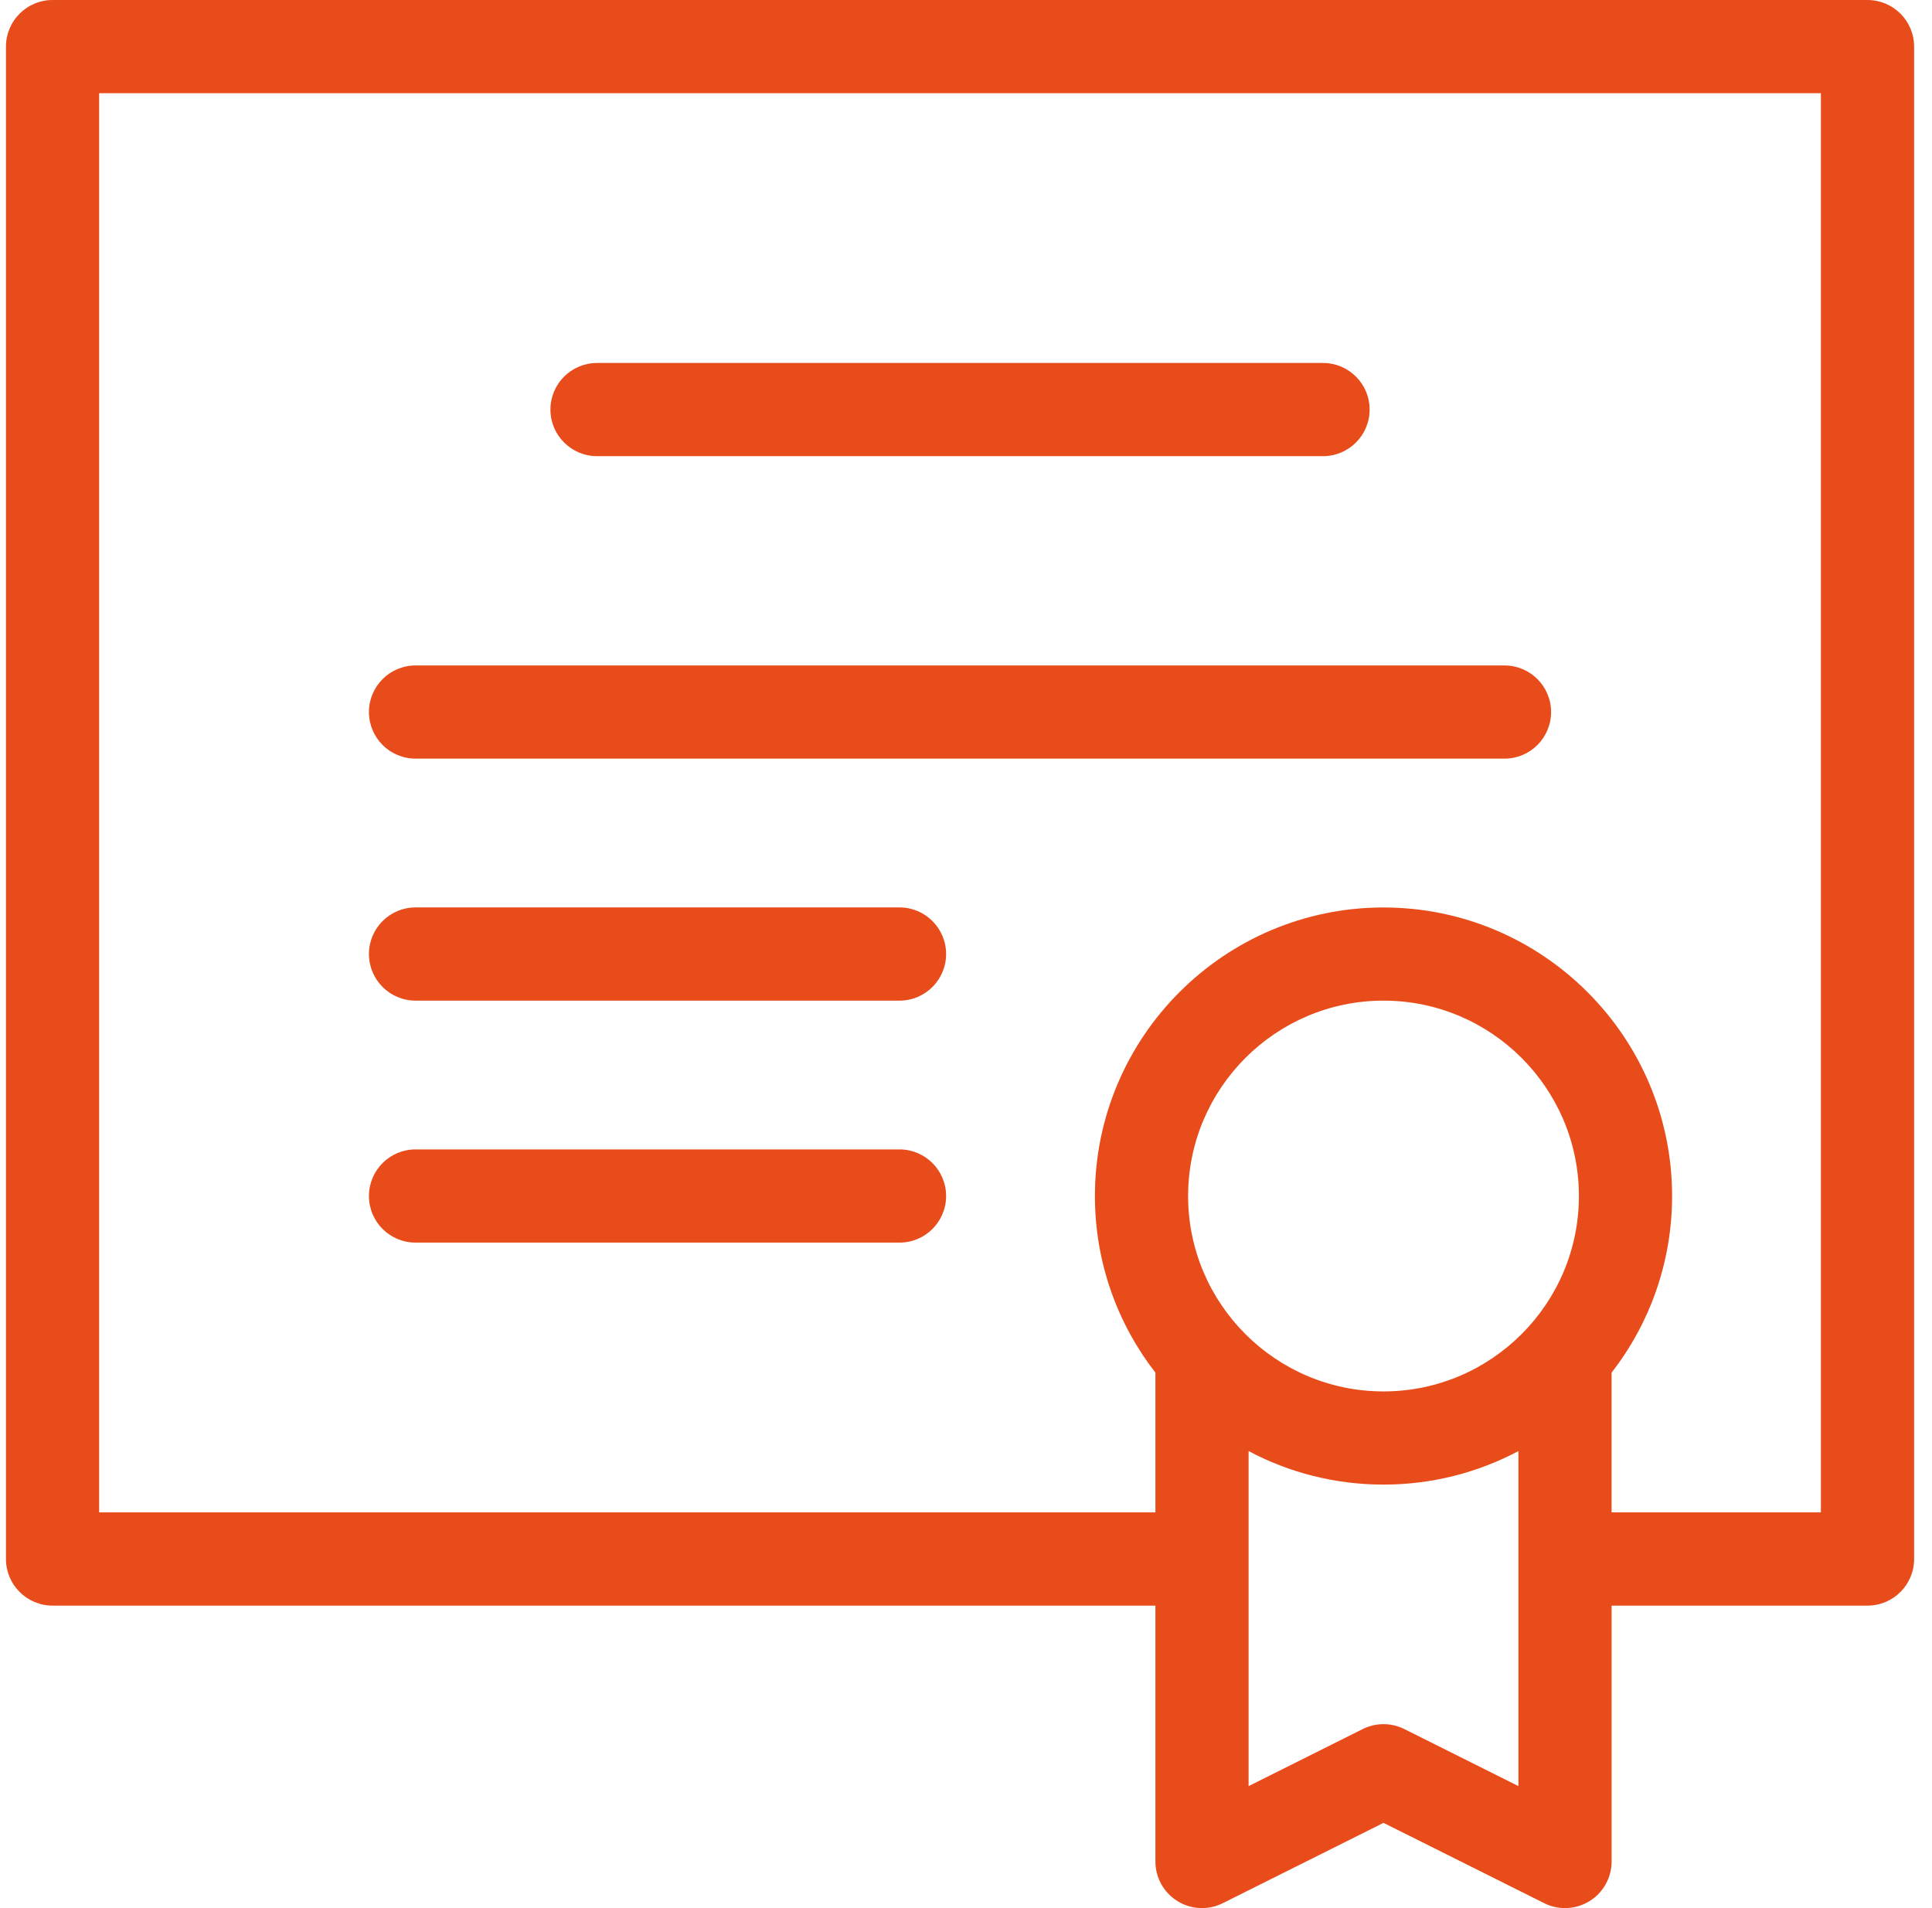 <svg width="81" height="80" viewBox="0 0 81 80" fill="none" xmlns="http://www.w3.org/2000/svg">
<g id="Component 1" clip-path="url(#clip0_1_1018)">
<path id="Vector" d="M78.295 0H2.204C1.125 0 0.25 0.875 0.25 1.954V65.364C0.25 66.443 1.125 67.318 2.204 67.318H48.441V78.046C48.441 78.723 48.791 79.352 49.368 79.708C49.944 80.064 50.663 80.096 51.268 79.793L58.004 76.426L64.74 79.793C65.016 79.932 65.315 79.999 65.614 79.999C65.971 79.999 66.327 79.901 66.641 79.708C67.217 79.352 67.568 78.723 67.568 78.046V67.318H78.296C79.375 67.318 80.25 66.443 80.25 65.364V1.954C80.25 0.875 79.375 0 78.296 0H78.295ZM58.004 58.337C53.487 58.337 49.812 54.662 49.812 50.145C49.812 45.628 53.487 41.953 58.004 41.953C62.521 41.953 66.196 45.628 66.196 50.145C66.196 54.662 62.521 58.337 58.004 58.337ZM63.66 74.885L58.878 72.494C58.328 72.219 57.681 72.219 57.13 72.494L52.348 74.885V60.839C54.036 61.735 55.962 62.244 58.004 62.244C60.046 62.244 61.97 61.735 63.66 60.839V74.885ZM76.342 63.41H67.567V57.55C69.156 55.502 70.103 52.933 70.103 50.146C70.103 43.474 64.676 38.047 58.004 38.047C51.332 38.047 45.905 43.474 45.905 50.146C45.905 52.933 46.852 55.501 48.441 57.55V63.41H4.157V3.907H76.342V63.41ZM23.077 17.172C23.077 16.093 23.952 15.218 25.031 15.218H55.468C56.546 15.218 57.422 16.093 57.422 17.172C57.422 18.25 56.546 19.125 55.468 19.125H25.031C23.952 19.125 23.077 18.25 23.077 17.172ZM15.468 29.853C15.468 28.775 16.343 27.9 17.422 27.9H63.076C64.155 27.9 65.03 28.775 65.03 29.853C65.03 30.932 64.155 31.807 63.076 31.807H17.422C16.343 31.807 15.468 30.932 15.468 29.853ZM15.468 39.999C15.468 38.92 16.343 38.045 17.422 38.045H37.713C38.791 38.045 39.666 38.92 39.666 39.999C39.666 41.078 38.791 41.953 37.713 41.953H17.422C16.343 41.953 15.468 41.078 15.468 39.999ZM15.468 50.145C15.468 49.066 16.343 48.191 17.422 48.191H37.713C38.791 48.191 39.666 49.066 39.666 50.145C39.666 51.223 38.791 52.098 37.713 52.098H17.422C16.343 52.098 15.468 51.223 15.468 50.145Z" fill="#E84C1B"/>
</g>
<defs>
<clipPath id="clip0_1_1018">
<rect width="80" height="80" fill="white" transform="translate(0.25)"/>
</clipPath>
</defs>
</svg>
